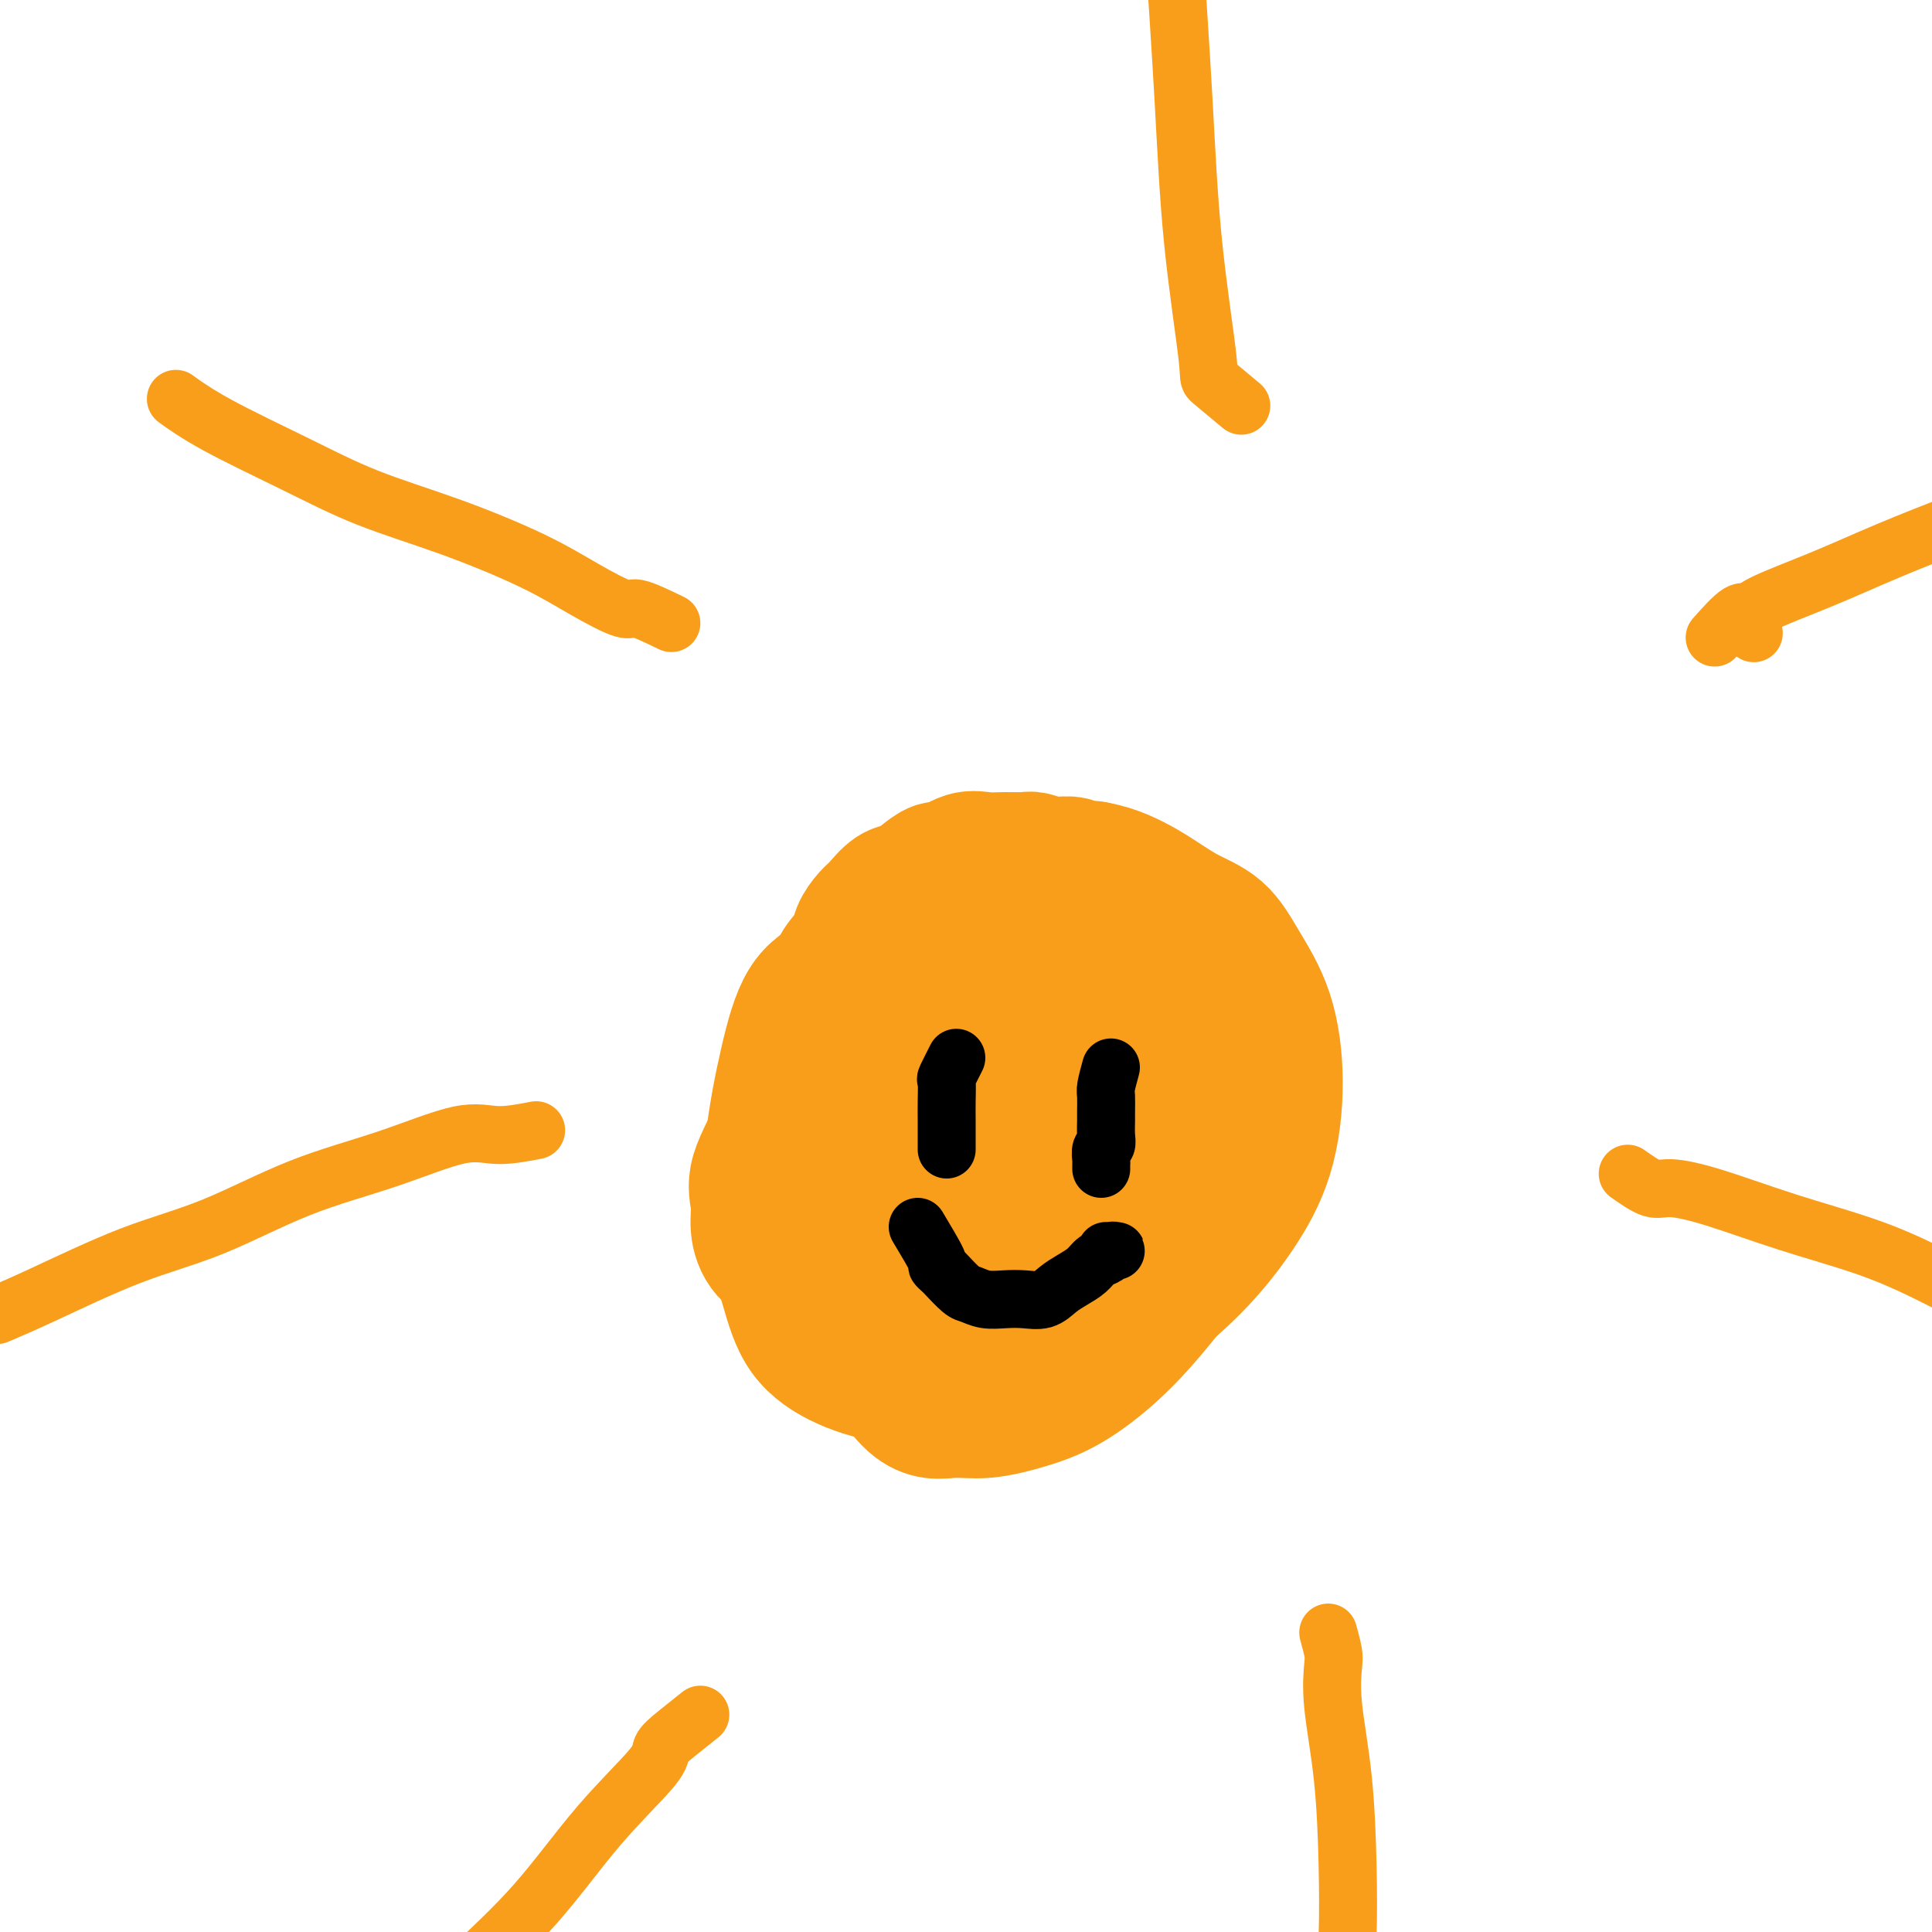 <svg viewBox='0 0 400 400' version='1.1' xmlns='http://www.w3.org/2000/svg' xmlns:xlink='http://www.w3.org/1999/xlink'><g fill='none' stroke='#F99E1B' stroke-width='28' stroke-linecap='round' stroke-linejoin='round'><path d='M196,192c1.590,-2.825 3.180,-5.649 4,-7c0.820,-1.351 0.870,-1.227 2,-2c1.130,-0.773 3.339,-2.443 6,-3c2.661,-0.557 5.776,0.001 9,0c3.224,-0.001 6.559,-0.559 10,0c3.441,0.559 6.987,2.236 10,4c3.013,1.764 5.491,3.616 8,5c2.509,1.384 5.047,2.301 7,4c1.953,1.699 3.319,4.180 5,7c1.681,2.820 3.675,5.980 5,10c1.325,4.020 1.981,8.900 2,14c0.019,5.100 -0.598,10.419 -2,15c-1.402,4.581 -3.590,8.423 -6,12c-2.410,3.577 -5.044,6.889 -8,10c-2.956,3.111 -6.236,6.023 -10,9c-3.764,2.977 -8.012,6.020 -12,8c-3.988,1.980 -7.715,2.897 -12,4c-4.285,1.103 -9.129,2.391 -14,3c-4.871,0.609 -9.771,0.541 -14,0c-4.229,-0.541 -7.787,-1.553 -11,-3c-3.213,-1.447 -6.082,-3.330 -8,-6c-1.918,-2.670 -2.885,-6.128 -4,-10c-1.115,-3.872 -2.376,-8.157 -3,-13c-0.624,-4.843 -0.610,-10.245 0,-16c0.610,-5.755 1.815,-11.862 3,-17c1.185,-5.138 2.348,-9.305 4,-12c1.652,-2.695 3.791,-3.918 6,-5c2.209,-1.082 4.488,-2.023 7,-3c2.512,-0.977 5.256,-1.988 8,-3'/><path d='M188,197c5.344,-2.321 8.204,-2.625 12,-3c3.796,-0.375 8.527,-0.823 13,-1c4.473,-0.177 8.688,-0.084 12,0c3.312,0.084 5.721,0.158 8,0c2.279,-0.158 4.428,-0.547 6,0c1.572,0.547 2.567,2.031 4,4c1.433,1.969 3.305,4.425 5,8c1.695,3.575 3.214,8.270 4,13c0.786,4.730 0.839,9.497 1,15c0.161,5.503 0.431,11.743 -1,17c-1.431,5.257 -4.562,9.532 -8,14c-3.438,4.468 -7.183,9.130 -11,13c-3.817,3.870 -7.707,6.950 -11,9c-3.293,2.050 -5.991,3.071 -9,4c-3.009,0.929 -6.330,1.767 -9,2c-2.670,0.233 -4.688,-0.139 -7,0c-2.312,0.139 -4.916,0.790 -8,-2c-3.084,-2.790 -6.646,-9.021 -10,-16c-3.354,-6.979 -6.499,-14.704 -8,-20c-1.501,-5.296 -1.359,-8.161 -1,-11c0.359,-2.839 0.933,-5.653 2,-8c1.067,-2.347 2.627,-4.228 4,-6c1.373,-1.772 2.560,-3.434 4,-5c1.440,-1.566 3.132,-3.035 6,-5c2.868,-1.965 6.913,-4.425 11,-6c4.087,-1.575 8.216,-2.265 12,-3c3.784,-0.735 7.224,-1.515 11,-2c3.776,-0.485 7.888,-0.677 11,0c3.112,0.677 5.222,2.221 7,4c1.778,1.779 3.222,3.794 4,6c0.778,2.206 0.889,4.603 1,7'/><path d='M243,225c0.602,3.976 -0.393,7.414 -2,11c-1.607,3.586 -3.827,7.318 -7,11c-3.173,3.682 -7.299,7.314 -11,11c-3.701,3.686 -6.977,7.426 -11,10c-4.023,2.574 -8.794,3.982 -12,5c-3.206,1.018 -4.848,1.647 -7,2c-2.152,0.353 -4.814,0.429 -7,0c-2.186,-0.429 -3.895,-1.362 -6,-3c-2.105,-1.638 -4.606,-3.982 -6,-7c-1.394,-3.018 -1.682,-6.709 -2,-11c-0.318,-4.291 -0.667,-9.181 0,-14c0.667,-4.819 2.350,-9.567 5,-14c2.650,-4.433 6.266,-8.550 10,-12c3.734,-3.450 7.585,-6.232 11,-8c3.415,-1.768 6.392,-2.521 10,-3c3.608,-0.479 7.846,-0.684 12,-1c4.154,-0.316 8.222,-0.744 12,0c3.778,0.744 7.265,2.660 10,4c2.735,1.340 4.717,2.105 6,4c1.283,1.895 1.865,4.921 2,8c0.135,3.079 -0.178,6.210 -2,10c-1.822,3.790 -5.152,8.238 -8,12c-2.848,3.762 -5.212,6.838 -8,10c-2.788,3.162 -5.999,6.409 -9,9c-3.001,2.591 -5.792,4.525 -9,6c-3.208,1.475 -6.831,2.490 -10,3c-3.169,0.510 -5.882,0.515 -8,0c-2.118,-0.515 -3.640,-1.550 -6,-4c-2.360,-2.450 -5.559,-6.313 -7,-10c-1.441,-3.687 -1.126,-7.196 -1,-11c0.126,-3.804 0.063,-7.902 0,-12'/><path d='M182,231c1.370,-5.541 5.293,-7.892 8,-10c2.707,-2.108 4.196,-3.973 6,-6c1.804,-2.027 3.923,-4.214 6,-5c2.077,-0.786 4.110,-0.169 6,0c1.890,0.169 3.635,-0.111 5,0c1.365,0.111 2.348,0.613 4,2c1.652,1.387 3.971,3.660 5,6c1.029,2.340 0.768,4.746 1,7c0.232,2.254 0.956,4.355 1,7c0.044,2.645 -0.592,5.833 -2,9c-1.408,3.167 -3.586,6.314 -5,9c-1.414,2.686 -2.062,4.911 -4,7c-1.938,2.089 -5.167,4.040 -8,5c-2.833,0.960 -5.272,0.927 -8,1c-2.728,0.073 -5.747,0.250 -8,0c-2.253,-0.250 -3.741,-0.928 -5,-2c-1.259,-1.072 -2.289,-2.538 -4,-5c-1.711,-2.462 -4.104,-5.919 -6,-10c-1.896,-4.081 -3.294,-8.784 -4,-13c-0.706,-4.216 -0.720,-7.944 0,-11c0.720,-3.056 2.175,-5.439 4,-7c1.825,-1.561 4.022,-2.301 6,-3c1.978,-0.699 3.739,-1.356 6,-2c2.261,-0.644 5.023,-1.275 8,-2c2.977,-0.725 6.170,-1.544 10,-2c3.830,-0.456 8.296,-0.549 12,0c3.704,0.549 6.647,1.741 9,3c2.353,1.259 4.115,2.585 5,4c0.885,1.415 0.892,2.919 1,5c0.108,2.081 0.317,4.737 0,8c-0.317,3.263 -1.158,7.131 -2,11'/><path d='M229,237c-1.580,4.921 -4.530,7.725 -7,11c-2.470,3.275 -4.460,7.022 -7,10c-2.540,2.978 -5.630,5.187 -9,7c-3.370,1.813 -7.019,3.230 -10,4c-2.981,0.770 -5.295,0.893 -8,1c-2.705,0.107 -5.801,0.200 -9,0c-3.199,-0.200 -6.502,-0.692 -9,-2c-2.498,-1.308 -4.190,-3.433 -6,-5c-1.810,-1.567 -3.738,-2.576 -5,-4c-1.262,-1.424 -1.857,-3.264 -2,-5c-0.143,-1.736 0.167,-3.367 0,-5c-0.167,-1.633 -0.810,-3.267 0,-6c0.810,-2.733 3.072,-6.565 5,-11c1.928,-4.435 3.522,-9.474 6,-14c2.478,-4.526 5.839,-8.539 9,-12c3.161,-3.461 6.122,-6.371 9,-9c2.878,-2.629 5.672,-4.978 8,-7c2.328,-2.022 4.190,-3.719 6,-5c1.810,-1.281 3.566,-2.147 5,-3c1.434,-0.853 2.544,-1.693 4,-2c1.456,-0.307 3.256,-0.082 5,0c1.744,0.082 3.431,0.022 5,0c1.569,-0.022 3.018,-0.006 4,0c0.982,0.006 1.495,0.002 2,0c0.505,-0.002 1.001,-0.000 1,0c-0.001,0.000 -0.501,0.000 -1,0'/><path d='M225,180c2.924,-0.325 0.232,-0.139 -1,0c-1.232,0.139 -1.006,0.230 -1,0c0.006,-0.230 -0.209,-0.779 -1,-1c-0.791,-0.221 -2.157,-0.112 -3,0c-0.843,0.112 -1.162,0.227 -2,0c-0.838,-0.227 -2.194,-0.795 -3,-1c-0.806,-0.205 -1.063,-0.047 -2,0c-0.937,0.047 -2.554,-0.017 -4,0c-1.446,0.017 -2.722,0.115 -4,0c-1.278,-0.115 -2.558,-0.444 -4,0c-1.442,0.444 -3.046,1.661 -4,2c-0.954,0.339 -1.256,-0.201 -2,0c-0.744,0.201 -1.928,1.141 -3,2c-1.072,0.859 -2.032,1.637 -3,2c-0.968,0.363 -1.945,0.312 -3,1c-1.055,0.688 -2.188,2.116 -3,3c-0.812,0.884 -1.303,1.223 -2,2c-0.697,0.777 -1.600,1.992 -2,3c-0.400,1.008 -0.296,1.809 -1,3c-0.704,1.191 -2.216,2.773 -3,4c-0.784,1.227 -0.840,2.100 -1,3c-0.160,0.900 -0.425,1.829 -1,3c-0.575,1.171 -1.461,2.584 -2,4c-0.539,1.416 -0.733,2.833 -1,4c-0.267,1.167 -0.607,2.082 -1,3c-0.393,0.918 -0.837,1.837 -1,3c-0.163,1.163 -0.044,2.569 0,4c0.044,1.431 0.012,2.885 0,4c-0.012,1.115 -0.003,1.890 0,3c0.003,1.110 0.002,2.555 0,4'/><path d='M167,235c-0.469,4.424 -0.140,2.983 0,3c0.140,0.017 0.093,1.493 0,3c-0.093,1.507 -0.232,3.046 0,4c0.232,0.954 0.834,1.322 1,2c0.166,0.678 -0.106,1.667 0,3c0.106,1.333 0.590,3.009 1,4c0.410,0.991 0.747,1.298 1,2c0.253,0.702 0.423,1.798 1,3c0.577,1.202 1.561,2.511 2,3c0.439,0.489 0.334,0.160 1,1c0.666,0.840 2.103,2.849 3,4c0.897,1.151 1.254,1.443 2,2c0.746,0.557 1.883,1.379 3,2c1.117,0.621 2.216,1.043 4,2c1.784,0.957 4.254,2.451 6,3c1.746,0.549 2.770,0.153 4,0c1.230,-0.153 2.667,-0.062 4,0c1.333,0.062 2.561,0.097 4,0c1.439,-0.097 3.090,-0.325 5,-1c1.910,-0.675 4.078,-1.795 6,-3c1.922,-1.205 3.596,-2.493 5,-4c1.404,-1.507 2.537,-3.234 4,-5c1.463,-1.766 3.258,-3.572 5,-6c1.742,-2.428 3.433,-5.477 5,-9c1.567,-3.523 3.011,-7.520 4,-11c0.989,-3.480 1.524,-6.442 2,-9c0.476,-2.558 0.893,-4.713 1,-7c0.107,-2.287 -0.095,-4.706 0,-6c0.095,-1.294 0.487,-1.464 0,-2c-0.487,-0.536 -1.853,-1.439 -3,-2c-1.147,-0.561 -2.073,-0.781 -3,-1'/><path d='M235,210c-1.794,-0.714 -3.279,0.003 -5,0c-1.721,-0.003 -3.676,-0.724 -6,-1c-2.324,-0.276 -5.015,-0.106 -7,0c-1.985,0.106 -3.264,0.147 -5,1c-1.736,0.853 -3.929,2.518 -6,4c-2.071,1.482 -4.022,2.781 -6,5c-1.978,2.219 -3.985,5.359 -6,8c-2.015,2.641 -4.039,4.784 -5,7c-0.961,2.216 -0.859,4.506 -1,6c-0.141,1.494 -0.527,2.191 0,3c0.527,0.809 1.965,1.729 3,2c1.035,0.271 1.666,-0.108 4,0c2.334,0.108 6.370,0.704 11,1c4.630,0.296 9.853,0.293 15,0c5.147,-0.293 10.217,-0.876 14,-2c3.783,-1.124 6.280,-2.790 8,-5c1.720,-2.210 2.663,-4.963 3,-7c0.337,-2.037 0.068,-3.358 0,-5c-0.068,-1.642 0.065,-3.607 0,-5c-0.065,-1.393 -0.329,-2.216 -1,-3c-0.671,-0.784 -1.750,-1.530 -3,-2c-1.250,-0.470 -2.671,-0.665 -4,-1c-1.329,-0.335 -2.564,-0.811 -4,-1c-1.436,-0.189 -3.072,-0.092 -5,0c-1.928,0.092 -4.148,0.179 -6,0c-1.852,-0.179 -3.336,-0.624 -5,0c-1.664,0.624 -3.507,2.316 -5,4c-1.493,1.684 -2.637,3.359 -4,5c-1.363,1.641 -2.944,3.250 -4,5c-1.056,1.750 -1.587,3.643 -2,6c-0.413,2.357 -0.706,5.179 -1,8'/><path d='M202,243c-0.437,3.542 -0.030,5.398 0,7c0.030,1.602 -0.315,2.951 0,4c0.315,1.049 1.292,1.800 2,2c0.708,0.200 1.148,-0.151 2,0c0.852,0.151 2.118,0.803 4,0c1.882,-0.803 4.381,-3.061 7,-5c2.619,-1.939 5.359,-3.561 9,-6c3.641,-2.439 8.183,-5.697 10,-7c1.817,-1.303 0.908,-0.652 0,0'/></g>
<g fill='none' stroke='#F99E1B' stroke-width='12' stroke-linecap='round' stroke-linejoin='round'><path d='M363,131c0.000,0.000 0.100,0.100 0.1,0.1'/><path d='M355,132c1.904,-2.144 3.808,-4.287 5,-5c1.192,-0.713 1.673,0.005 2,0c0.327,-0.005 0.500,-0.733 3,-2c2.500,-1.267 7.327,-3.073 12,-5c4.673,-1.927 9.193,-3.977 14,-6c4.807,-2.023 9.903,-4.020 15,-6c5.097,-1.980 10.195,-3.942 15,-6c4.805,-2.058 9.316,-4.210 14,-6c4.684,-1.790 9.539,-3.216 14,-5c4.461,-1.784 8.527,-3.925 13,-6c4.473,-2.075 9.353,-4.084 13,-6c3.647,-1.916 6.060,-3.740 9,-5c2.940,-1.260 6.407,-1.954 9,-3c2.593,-1.046 4.312,-2.442 5,-3c0.688,-0.558 0.344,-0.279 0,0'/><path d='M337,243c1.841,1.297 3.681,2.593 5,3c1.319,0.407 2.116,-0.076 4,0c1.884,0.076 4.853,0.712 9,2c4.147,1.288 9.471,3.230 15,5c5.529,1.770 11.265,3.370 16,5c4.735,1.630 8.471,3.290 12,5c3.529,1.710 6.852,3.471 10,5c3.148,1.529 6.123,2.827 9,4c2.877,1.173 5.658,2.222 8,4c2.342,1.778 4.246,4.286 6,6c1.754,1.714 3.358,2.632 4,3c0.642,0.368 0.321,0.184 0,0'/><path d='M275,338c0.408,1.504 0.817,3.007 1,4c0.183,0.993 0.141,1.474 0,3c-0.141,1.526 -0.379,4.096 0,8c0.379,3.904 1.377,9.142 2,15c0.623,5.858 0.871,12.335 1,18c0.129,5.665 0.140,10.517 0,15c-0.140,4.483 -0.430,8.596 -1,12c-0.570,3.404 -1.421,6.098 -2,9c-0.579,2.902 -0.887,6.012 -1,9c-0.113,2.988 -0.032,5.854 0,7c0.032,1.146 0.016,0.573 0,0'/><path d='M145,355c-1.767,1.403 -3.533,2.806 -5,4c-1.467,1.194 -2.634,2.179 -3,3c-0.366,0.821 0.068,1.479 -2,4c-2.068,2.521 -6.638,6.906 -11,12c-4.362,5.094 -8.514,10.896 -13,16c-4.486,5.104 -9.304,9.508 -14,14c-4.696,4.492 -9.269,9.070 -13,13c-3.731,3.930 -6.620,7.212 -9,10c-2.380,2.788 -4.251,5.082 -5,6c-0.749,0.918 -0.374,0.459 0,0'/><path d='M111,234c-2.816,0.541 -5.632,1.081 -8,1c-2.368,-0.081 -4.290,-0.784 -8,0c-3.710,0.784 -9.210,3.056 -15,5c-5.790,1.944 -11.871,3.562 -18,6c-6.129,2.438 -12.305,5.698 -18,8c-5.695,2.302 -10.908,3.648 -17,6c-6.092,2.352 -13.063,5.710 -18,8c-4.937,2.290 -7.839,3.511 -9,4c-1.161,0.489 -0.580,0.244 0,0'/><path d='M139,129c-2.801,-1.353 -5.602,-2.706 -7,-3c-1.398,-0.294 -1.393,0.472 -3,0c-1.607,-0.472 -4.826,-2.181 -8,-4c-3.174,-1.819 -6.303,-3.749 -11,-6c-4.697,-2.251 -10.962,-4.825 -17,-7c-6.038,-2.175 -11.850,-3.953 -17,-6c-5.150,-2.047 -9.638,-4.363 -15,-7c-5.362,-2.637 -11.597,-5.595 -16,-8c-4.403,-2.405 -6.972,-4.259 -8,-5c-1.028,-0.741 -0.514,-0.371 0,0'/><path d='M257,84c-2.501,-2.091 -5.002,-4.183 -6,-5c-0.998,-0.817 -0.492,-0.361 -1,-5c-0.508,-4.639 -2.031,-14.373 -3,-24c-0.969,-9.627 -1.383,-19.147 -2,-30c-0.617,-10.853 -1.435,-23.037 -2,-32c-0.565,-8.963 -0.876,-14.704 -1,-17c-0.124,-2.296 -0.062,-1.148 0,0'/></g>
<g fill='none' stroke='#000000' stroke-width='12' stroke-linecap='round' stroke-linejoin='round'><path d='M198,219c-0.845,1.672 -1.691,3.343 -2,4c-0.309,0.657 -0.083,0.298 0,1c0.083,0.702 0.022,2.465 0,4c-0.022,1.535 -0.006,2.842 0,4c0.006,1.158 0.002,2.166 0,3c-0.002,0.834 -0.000,1.494 0,2c0.000,0.506 0.000,0.859 0,1c-0.000,0.141 -0.000,0.071 0,0'/><path d='M230,221c-0.423,1.544 -0.846,3.089 -1,4c-0.154,0.911 -0.040,1.190 0,2c0.040,0.810 0.007,2.152 0,3c-0.007,0.848 0.012,1.201 0,2c-0.012,0.799 -0.056,2.045 0,3c0.056,0.955 0.211,1.619 0,2c-0.211,0.381 -0.789,0.481 -1,1c-0.211,0.519 -0.057,1.459 0,2c0.057,0.541 0.015,0.684 0,1c-0.015,0.316 -0.004,0.805 0,1c0.004,0.195 0.002,0.098 0,0'/><path d='M190,254c1.719,2.874 3.437,5.747 4,7c0.563,1.253 -0.030,0.885 0,1c0.030,0.115 0.681,0.714 1,1c0.319,0.286 0.304,0.259 1,1c0.696,0.741 2.103,2.251 3,3c0.897,0.749 1.282,0.738 2,1c0.718,0.262 1.767,0.796 3,1c1.233,0.204 2.651,0.077 4,0c1.349,-0.077 2.630,-0.103 4,0c1.370,0.103 2.828,0.336 4,0c1.172,-0.336 2.058,-1.242 3,-2c0.942,-0.758 1.940,-1.370 3,-2c1.060,-0.630 2.183,-1.279 3,-2c0.817,-0.721 1.330,-1.514 2,-2c0.670,-0.486 1.497,-0.666 2,-1c0.503,-0.334 0.681,-0.821 1,-1c0.319,-0.179 0.779,-0.048 1,0c0.221,0.048 0.204,0.013 0,0c-0.204,-0.013 -0.593,-0.003 -1,0c-0.407,0.003 -0.830,0.001 -1,0c-0.170,-0.001 -0.085,-0.000 0,0'/></g>
</svg>